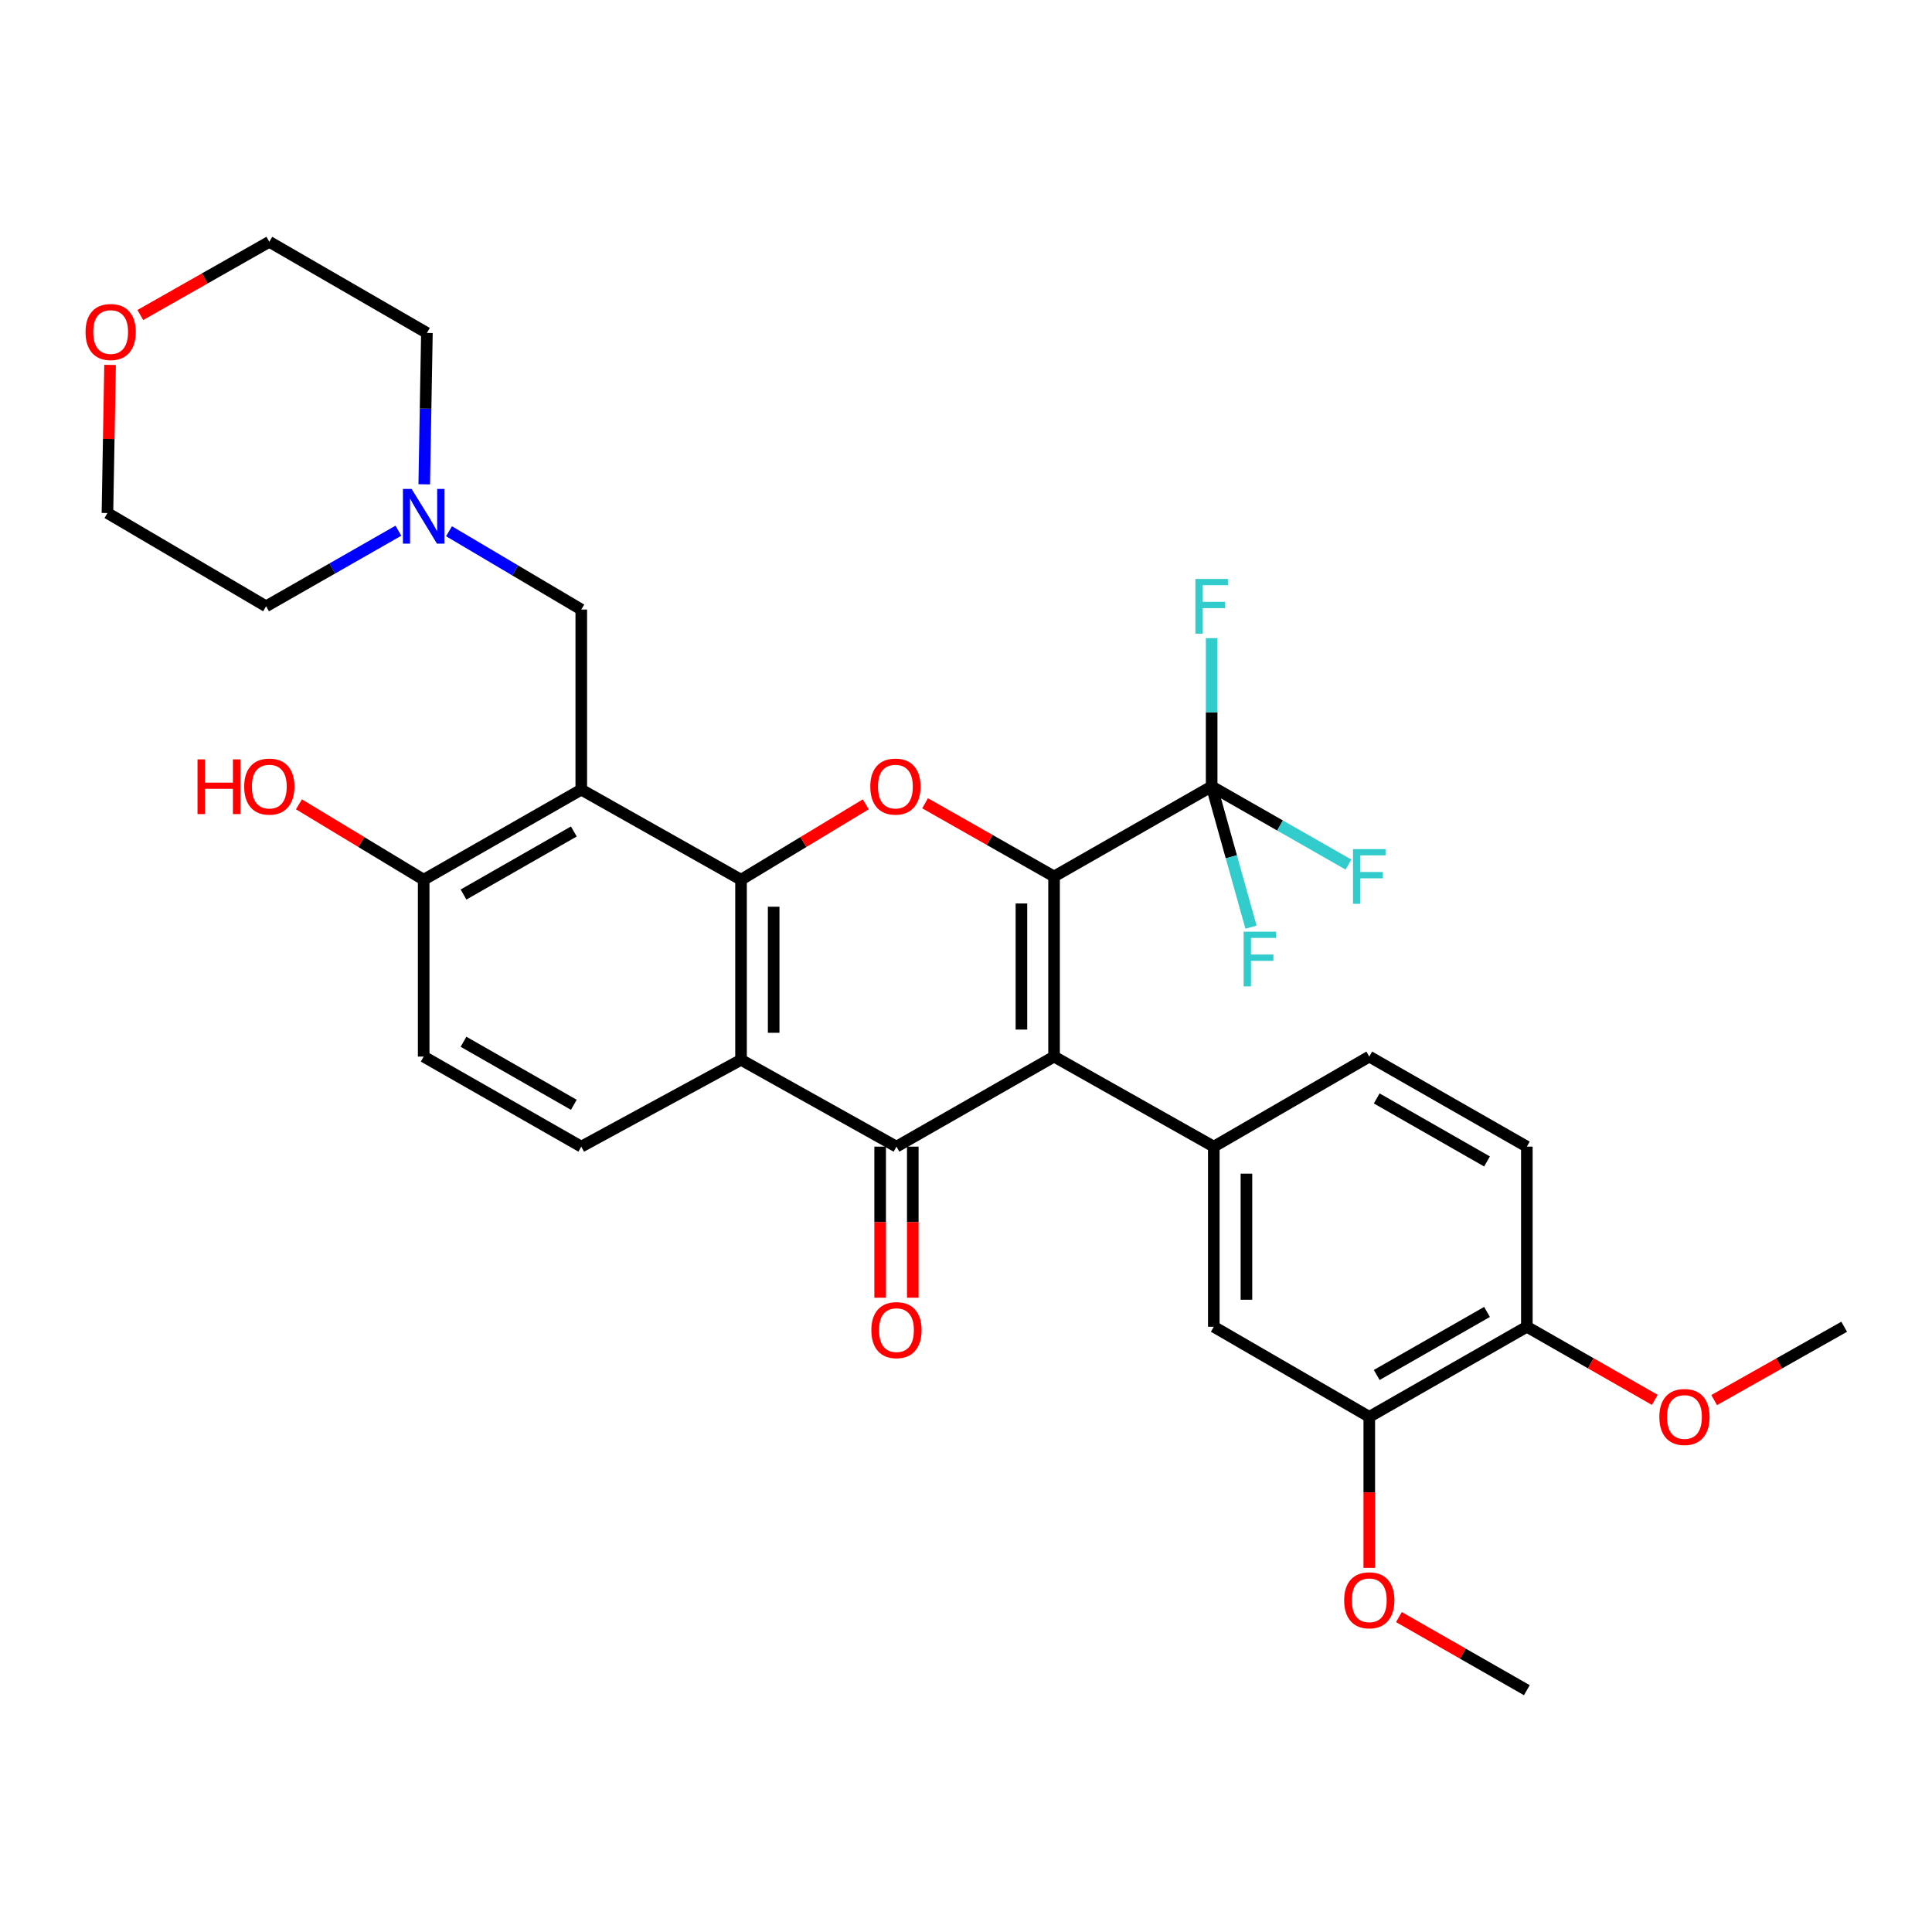 <?xml version='1.0' encoding='iso-8859-1'?>
<svg version='1.1' baseProfile='full'
              xmlns='http://www.w3.org/2000/svg'
                      xmlns:rdkit='http://www.rdkit.org/xml'
                      xmlns:xlink='http://www.w3.org/1999/xlink'
                  xml:space='preserve'
width='1000px' height='1000px' viewBox='0 0 1000 1000'>
<!-- END OF HEADER -->
<rect style='opacity:1.0;fill:#FFFFFF;stroke:none' width='1000' height='1000' x='0' y='0'> </rect>
<path class='bond-0' d='M 545.582,453.659 L 545.582,546.886' style='fill:none;fill-rule:evenodd;stroke:#000000;stroke-width:6px;stroke-linecap:butt;stroke-linejoin:miter;stroke-opacity:1' />
<path class='bond-0' d='M 528.689,467.643 L 528.689,532.902' style='fill:none;fill-rule:evenodd;stroke:#000000;stroke-width:6px;stroke-linecap:butt;stroke-linejoin:miter;stroke-opacity:1' />
<path class='bond-3' d='M 545.582,453.659 L 512.2,434.715' style='fill:none;fill-rule:evenodd;stroke:#000000;stroke-width:6px;stroke-linecap:butt;stroke-linejoin:miter;stroke-opacity:1' />
<path class='bond-3' d='M 512.2,434.715 L 478.818,415.771' style='fill:none;fill-rule:evenodd;stroke:#FF0000;stroke-width:6px;stroke-linecap:butt;stroke-linejoin:miter;stroke-opacity:1' />
<path class='bond-6' d='M 545.582,453.659 L 627.153,407.055' style='fill:none;fill-rule:evenodd;stroke:#000000;stroke-width:6px;stroke-linecap:butt;stroke-linejoin:miter;stroke-opacity:1' />
<path class='bond-2' d='M 545.582,546.886 L 464.011,593.499' style='fill:none;fill-rule:evenodd;stroke:#000000;stroke-width:6px;stroke-linecap:butt;stroke-linejoin:miter;stroke-opacity:1' />
<path class='bond-7' d='M 545.582,546.886 L 628.26,593.499' style='fill:none;fill-rule:evenodd;stroke:#000000;stroke-width:6px;stroke-linecap:butt;stroke-linejoin:miter;stroke-opacity:1' />
<path class='bond-1' d='M 383.556,455.339 L 415.839,435.83' style='fill:none;fill-rule:evenodd;stroke:#000000;stroke-width:6px;stroke-linecap:butt;stroke-linejoin:miter;stroke-opacity:1' />
<path class='bond-1' d='M 415.839,435.83 L 448.123,416.321' style='fill:none;fill-rule:evenodd;stroke:#FF0000;stroke-width:6px;stroke-linecap:butt;stroke-linejoin:miter;stroke-opacity:1' />
<path class='bond-4' d='M 383.556,455.339 L 383.556,548.556' style='fill:none;fill-rule:evenodd;stroke:#000000;stroke-width:6px;stroke-linecap:butt;stroke-linejoin:miter;stroke-opacity:1' />
<path class='bond-4' d='M 400.448,469.321 L 400.448,534.573' style='fill:none;fill-rule:evenodd;stroke:#000000;stroke-width:6px;stroke-linecap:butt;stroke-linejoin:miter;stroke-opacity:1' />
<path class='bond-5' d='M 383.556,455.339 L 300.868,408.716' style='fill:none;fill-rule:evenodd;stroke:#000000;stroke-width:6px;stroke-linecap:butt;stroke-linejoin:miter;stroke-opacity:1' />
<path class='bond-14' d='M 455.564,593.499 L 455.564,632.597' style='fill:none;fill-rule:evenodd;stroke:#000000;stroke-width:6px;stroke-linecap:butt;stroke-linejoin:miter;stroke-opacity:1' />
<path class='bond-14' d='M 455.564,632.597 L 455.564,671.695' style='fill:none;fill-rule:evenodd;stroke:#FF0000;stroke-width:6px;stroke-linecap:butt;stroke-linejoin:miter;stroke-opacity:1' />
<path class='bond-14' d='M 472.457,593.499 L 472.457,632.597' style='fill:none;fill-rule:evenodd;stroke:#000000;stroke-width:6px;stroke-linecap:butt;stroke-linejoin:miter;stroke-opacity:1' />
<path class='bond-14' d='M 472.457,632.597 L 472.457,671.695' style='fill:none;fill-rule:evenodd;stroke:#FF0000;stroke-width:6px;stroke-linecap:butt;stroke-linejoin:miter;stroke-opacity:1' />
<path class='bond-32' d='M 464.011,593.499 L 383.556,548.556' style='fill:none;fill-rule:evenodd;stroke:#000000;stroke-width:6px;stroke-linecap:butt;stroke-linejoin:miter;stroke-opacity:1' />
<path class='bond-9' d='M 383.556,548.556 L 300.868,593.499' style='fill:none;fill-rule:evenodd;stroke:#000000;stroke-width:6px;stroke-linecap:butt;stroke-linejoin:miter;stroke-opacity:1' />
<path class='bond-8' d='M 300.868,408.716 L 300.868,315.489' style='fill:none;fill-rule:evenodd;stroke:#000000;stroke-width:6px;stroke-linecap:butt;stroke-linejoin:miter;stroke-opacity:1' />
<path class='bond-12' d='M 300.868,408.716 L 219.297,455.339' style='fill:none;fill-rule:evenodd;stroke:#000000;stroke-width:6px;stroke-linecap:butt;stroke-linejoin:miter;stroke-opacity:1' />
<path class='bond-12' d='M 297.015,430.375 L 239.915,463.011' style='fill:none;fill-rule:evenodd;stroke:#000000;stroke-width:6px;stroke-linecap:butt;stroke-linejoin:miter;stroke-opacity:1' />
<path class='bond-18' d='M 627.153,407.055 L 627.153,368.682' style='fill:none;fill-rule:evenodd;stroke:#000000;stroke-width:6px;stroke-linecap:butt;stroke-linejoin:miter;stroke-opacity:1' />
<path class='bond-18' d='M 627.153,368.682 L 627.153,330.309' style='fill:none;fill-rule:evenodd;stroke:#33CCCC;stroke-width:6px;stroke-linecap:butt;stroke-linejoin:miter;stroke-opacity:1' />
<path class='bond-19' d='M 627.153,407.055 L 637.336,443.481' style='fill:none;fill-rule:evenodd;stroke:#000000;stroke-width:6px;stroke-linecap:butt;stroke-linejoin:miter;stroke-opacity:1' />
<path class='bond-19' d='M 637.336,443.481 L 647.519,479.908' style='fill:none;fill-rule:evenodd;stroke:#33CCCC;stroke-width:6px;stroke-linecap:butt;stroke-linejoin:miter;stroke-opacity:1' />
<path class='bond-20' d='M 627.153,407.055 L 662.559,427.281' style='fill:none;fill-rule:evenodd;stroke:#000000;stroke-width:6px;stroke-linecap:butt;stroke-linejoin:miter;stroke-opacity:1' />
<path class='bond-20' d='M 662.559,427.281 L 697.965,447.507' style='fill:none;fill-rule:evenodd;stroke:#33CCCC;stroke-width:6px;stroke-linecap:butt;stroke-linejoin:miter;stroke-opacity:1' />
<path class='bond-10' d='M 628.26,593.499 L 628.26,686.726' style='fill:none;fill-rule:evenodd;stroke:#000000;stroke-width:6px;stroke-linecap:butt;stroke-linejoin:miter;stroke-opacity:1' />
<path class='bond-10' d='M 645.153,607.483 L 645.153,672.742' style='fill:none;fill-rule:evenodd;stroke:#000000;stroke-width:6px;stroke-linecap:butt;stroke-linejoin:miter;stroke-opacity:1' />
<path class='bond-15' d='M 628.26,593.499 L 708.734,546.886' style='fill:none;fill-rule:evenodd;stroke:#000000;stroke-width:6px;stroke-linecap:butt;stroke-linejoin:miter;stroke-opacity:1' />
<path class='bond-11' d='M 300.868,315.489 L 266.637,295.231' style='fill:none;fill-rule:evenodd;stroke:#000000;stroke-width:6px;stroke-linecap:butt;stroke-linejoin:miter;stroke-opacity:1' />
<path class='bond-11' d='M 266.637,295.231 L 232.406,274.973' style='fill:none;fill-rule:evenodd;stroke:#0000FF;stroke-width:6px;stroke-linecap:butt;stroke-linejoin:miter;stroke-opacity:1' />
<path class='bond-33' d='M 300.868,593.499 L 219.297,546.886' style='fill:none;fill-rule:evenodd;stroke:#000000;stroke-width:6px;stroke-linecap:butt;stroke-linejoin:miter;stroke-opacity:1' />
<path class='bond-33' d='M 297.013,571.841 L 239.914,539.211' style='fill:none;fill-rule:evenodd;stroke:#000000;stroke-width:6px;stroke-linecap:butt;stroke-linejoin:miter;stroke-opacity:1' />
<path class='bond-13' d='M 628.26,686.726 L 708.734,733.349' style='fill:none;fill-rule:evenodd;stroke:#000000;stroke-width:6px;stroke-linecap:butt;stroke-linejoin:miter;stroke-opacity:1' />
<path class='bond-26' d='M 219.588,250.682 L 220.278,211.504' style='fill:none;fill-rule:evenodd;stroke:#0000FF;stroke-width:6px;stroke-linecap:butt;stroke-linejoin:miter;stroke-opacity:1' />
<path class='bond-26' d='M 220.278,211.504 L 220.967,172.326' style='fill:none;fill-rule:evenodd;stroke:#000000;stroke-width:6px;stroke-linecap:butt;stroke-linejoin:miter;stroke-opacity:1' />
<path class='bond-27' d='M 206.208,274.692 L 171.967,294.255' style='fill:none;fill-rule:evenodd;stroke:#0000FF;stroke-width:6px;stroke-linecap:butt;stroke-linejoin:miter;stroke-opacity:1' />
<path class='bond-27' d='M 171.967,294.255 L 137.726,313.818' style='fill:none;fill-rule:evenodd;stroke:#000000;stroke-width:6px;stroke-linecap:butt;stroke-linejoin:miter;stroke-opacity:1' />
<path class='bond-17' d='M 219.297,455.339 L 219.297,546.886' style='fill:none;fill-rule:evenodd;stroke:#000000;stroke-width:6px;stroke-linecap:butt;stroke-linejoin:miter;stroke-opacity:1' />
<path class='bond-24' d='M 219.297,455.339 L 187.013,435.83' style='fill:none;fill-rule:evenodd;stroke:#000000;stroke-width:6px;stroke-linecap:butt;stroke-linejoin:miter;stroke-opacity:1' />
<path class='bond-24' d='M 187.013,435.83 L 154.73,416.321' style='fill:none;fill-rule:evenodd;stroke:#FF0000;stroke-width:6px;stroke-linecap:butt;stroke-linejoin:miter;stroke-opacity:1' />
<path class='bond-23' d='M 708.734,733.349 L 708.734,772.442' style='fill:none;fill-rule:evenodd;stroke:#000000;stroke-width:6px;stroke-linecap:butt;stroke-linejoin:miter;stroke-opacity:1' />
<path class='bond-23' d='M 708.734,772.442 L 708.734,811.536' style='fill:none;fill-rule:evenodd;stroke:#FF0000;stroke-width:6px;stroke-linecap:butt;stroke-linejoin:miter;stroke-opacity:1' />
<path class='bond-34' d='M 708.734,733.349 L 790.296,686.726' style='fill:none;fill-rule:evenodd;stroke:#000000;stroke-width:6px;stroke-linecap:butt;stroke-linejoin:miter;stroke-opacity:1' />
<path class='bond-34' d='M 712.585,711.69 L 769.678,679.054' style='fill:none;fill-rule:evenodd;stroke:#000000;stroke-width:6px;stroke-linecap:butt;stroke-linejoin:miter;stroke-opacity:1' />
<path class='bond-21' d='M 708.734,546.886 L 790.296,593.499' style='fill:none;fill-rule:evenodd;stroke:#000000;stroke-width:6px;stroke-linecap:butt;stroke-linejoin:miter;stroke-opacity:1' />
<path class='bond-21' d='M 712.586,568.544 L 769.679,601.173' style='fill:none;fill-rule:evenodd;stroke:#000000;stroke-width:6px;stroke-linecap:butt;stroke-linejoin:miter;stroke-opacity:1' />
<path class='bond-16' d='M 790.296,686.726 L 790.296,593.499' style='fill:none;fill-rule:evenodd;stroke:#000000;stroke-width:6px;stroke-linecap:butt;stroke-linejoin:miter;stroke-opacity:1' />
<path class='bond-25' d='M 790.296,686.726 L 823.411,705.652' style='fill:none;fill-rule:evenodd;stroke:#000000;stroke-width:6px;stroke-linecap:butt;stroke-linejoin:miter;stroke-opacity:1' />
<path class='bond-25' d='M 823.411,705.652 L 856.527,724.577' style='fill:none;fill-rule:evenodd;stroke:#FF0000;stroke-width:6px;stroke-linecap:butt;stroke-linejoin:miter;stroke-opacity:1' />
<path class='bond-22' d='M 56.968,188.877 L 56.289,227.21' style='fill:none;fill-rule:evenodd;stroke:#FF0000;stroke-width:6px;stroke-linecap:butt;stroke-linejoin:miter;stroke-opacity:1' />
<path class='bond-22' d='M 56.289,227.21 L 55.61,265.544' style='fill:none;fill-rule:evenodd;stroke:#000000;stroke-width:6px;stroke-linecap:butt;stroke-linejoin:miter;stroke-opacity:1' />
<path class='bond-35' d='M 72.632,163.054 L 106.014,144.106' style='fill:none;fill-rule:evenodd;stroke:#FF0000;stroke-width:6px;stroke-linecap:butt;stroke-linejoin:miter;stroke-opacity:1' />
<path class='bond-35' d='M 106.014,144.106 L 139.396,125.159' style='fill:none;fill-rule:evenodd;stroke:#000000;stroke-width:6px;stroke-linecap:butt;stroke-linejoin:miter;stroke-opacity:1' />
<path class='bond-30' d='M 724.082,837 L 757.189,855.92' style='fill:none;fill-rule:evenodd;stroke:#FF0000;stroke-width:6px;stroke-linecap:butt;stroke-linejoin:miter;stroke-opacity:1' />
<path class='bond-30' d='M 757.189,855.92 L 790.296,874.841' style='fill:none;fill-rule:evenodd;stroke:#000000;stroke-width:6px;stroke-linecap:butt;stroke-linejoin:miter;stroke-opacity:1' />
<path class='bond-31' d='M 887.249,724.679 L 920.897,705.703' style='fill:none;fill-rule:evenodd;stroke:#FF0000;stroke-width:6px;stroke-linecap:butt;stroke-linejoin:miter;stroke-opacity:1' />
<path class='bond-31' d='M 920.897,705.703 L 954.545,686.726' style='fill:none;fill-rule:evenodd;stroke:#000000;stroke-width:6px;stroke-linecap:butt;stroke-linejoin:miter;stroke-opacity:1' />
<path class='bond-28' d='M 220.967,172.326 L 139.396,125.159' style='fill:none;fill-rule:evenodd;stroke:#000000;stroke-width:6px;stroke-linecap:butt;stroke-linejoin:miter;stroke-opacity:1' />
<path class='bond-29' d='M 137.726,313.818 L 55.61,265.544' style='fill:none;fill-rule:evenodd;stroke:#000000;stroke-width:6px;stroke-linecap:butt;stroke-linejoin:miter;stroke-opacity:1' />
<path  class='atom-4' d='M 450.457 407.135
Q 450.457 400.335, 453.817 396.535
Q 457.177 392.735, 463.457 392.735
Q 469.737 392.735, 473.097 396.535
Q 476.457 400.335, 476.457 407.135
Q 476.457 414.015, 473.057 417.935
Q 469.657 421.815, 463.457 421.815
Q 457.217 421.815, 453.817 417.935
Q 450.457 414.055, 450.457 407.135
M 463.457 418.615
Q 467.777 418.615, 470.097 415.735
Q 472.457 412.815, 472.457 407.135
Q 472.457 401.575, 470.097 398.775
Q 467.777 395.935, 463.457 395.935
Q 459.137 395.935, 456.777 398.735
Q 454.457 401.535, 454.457 407.135
Q 454.457 412.855, 456.777 415.735
Q 459.137 418.615, 463.457 418.615
' fill='#FF0000'/>
<path  class='atom-12' d='M 213.037 253.054
L 222.317 268.054
Q 223.237 269.534, 224.717 272.214
Q 226.197 274.894, 226.277 275.054
L 226.277 253.054
L 230.037 253.054
L 230.037 281.374
L 226.157 281.374
L 216.197 264.974
Q 215.037 263.054, 213.797 260.854
Q 212.597 258.654, 212.237 257.974
L 212.237 281.374
L 208.557 281.374
L 208.557 253.054
L 213.037 253.054
' fill='#0000FF'/>
<path  class='atom-15' d='M 451.011 688.467
Q 451.011 681.667, 454.371 677.867
Q 457.731 674.067, 464.011 674.067
Q 470.291 674.067, 473.651 677.867
Q 477.011 681.667, 477.011 688.467
Q 477.011 695.347, 473.611 699.267
Q 470.211 703.147, 464.011 703.147
Q 457.771 703.147, 454.371 699.267
Q 451.011 695.387, 451.011 688.467
M 464.011 699.947
Q 468.331 699.947, 470.651 697.067
Q 473.011 694.147, 473.011 688.467
Q 473.011 682.907, 470.651 680.107
Q 468.331 677.267, 464.011 677.267
Q 459.691 677.267, 457.331 680.067
Q 455.011 682.867, 455.011 688.467
Q 455.011 694.187, 457.331 697.067
Q 459.691 699.947, 464.011 699.947
' fill='#FF0000'/>
<path  class='atom-19' d='M 618.733 299.658
L 635.573 299.658
L 635.573 302.898
L 622.533 302.898
L 622.533 311.498
L 634.133 311.498
L 634.133 314.778
L 622.533 314.778
L 622.533 327.978
L 618.733 327.978
L 618.733 299.658
' fill='#33CCCC'/>
<path  class='atom-20' d='M 643.706 482.227
L 660.546 482.227
L 660.546 485.467
L 647.506 485.467
L 647.506 494.067
L 659.106 494.067
L 659.106 497.347
L 647.506 497.347
L 647.506 510.547
L 643.706 510.547
L 643.706 482.227
' fill='#33CCCC'/>
<path  class='atom-21' d='M 700.314 439.499
L 717.154 439.499
L 717.154 442.739
L 704.114 442.739
L 704.114 451.339
L 715.714 451.339
L 715.714 454.619
L 704.114 454.619
L 704.114 467.819
L 700.314 467.819
L 700.314 439.499
' fill='#33CCCC'/>
<path  class='atom-23' d='M 44.271 171.852
Q 44.271 165.052, 47.631 161.252
Q 50.991 157.452, 57.271 157.452
Q 63.551 157.452, 66.911 161.252
Q 70.271 165.052, 70.271 171.852
Q 70.271 178.732, 66.871 182.652
Q 63.471 186.532, 57.271 186.532
Q 51.031 186.532, 47.631 182.652
Q 44.271 178.772, 44.271 171.852
M 57.271 183.332
Q 61.591 183.332, 63.911 180.452
Q 66.271 177.532, 66.271 171.852
Q 66.271 166.292, 63.911 163.492
Q 61.591 160.652, 57.271 160.652
Q 52.951 160.652, 50.591 163.452
Q 48.271 166.252, 48.271 171.852
Q 48.271 177.572, 50.591 180.452
Q 52.951 183.332, 57.271 183.332
' fill='#FF0000'/>
<path  class='atom-24' d='M 695.734 828.308
Q 695.734 821.508, 699.094 817.708
Q 702.454 813.908, 708.734 813.908
Q 715.014 813.908, 718.374 817.708
Q 721.734 821.508, 721.734 828.308
Q 721.734 835.188, 718.334 839.108
Q 714.934 842.988, 708.734 842.988
Q 702.494 842.988, 699.094 839.108
Q 695.734 835.228, 695.734 828.308
M 708.734 839.788
Q 713.054 839.788, 715.374 836.908
Q 717.734 833.988, 717.734 828.308
Q 717.734 822.748, 715.374 819.948
Q 713.054 817.108, 708.734 817.108
Q 704.414 817.108, 702.054 819.908
Q 699.734 822.708, 699.734 828.308
Q 699.734 834.028, 702.054 836.908
Q 704.414 839.788, 708.734 839.788
' fill='#FF0000'/>
<path  class='atom-25' d='M 102.236 393.055
L 106.076 393.055
L 106.076 405.095
L 120.556 405.095
L 120.556 393.055
L 124.396 393.055
L 124.396 421.375
L 120.556 421.375
L 120.556 408.295
L 106.076 408.295
L 106.076 421.375
L 102.236 421.375
L 102.236 393.055
' fill='#FF0000'/>
<path  class='atom-25' d='M 126.396 407.135
Q 126.396 400.335, 129.756 396.535
Q 133.116 392.735, 139.396 392.735
Q 145.676 392.735, 149.036 396.535
Q 152.396 400.335, 152.396 407.135
Q 152.396 414.015, 148.996 417.935
Q 145.596 421.815, 139.396 421.815
Q 133.156 421.815, 129.756 417.935
Q 126.396 414.055, 126.396 407.135
M 139.396 418.615
Q 143.716 418.615, 146.036 415.735
Q 148.396 412.815, 148.396 407.135
Q 148.396 401.575, 146.036 398.775
Q 143.716 395.935, 139.396 395.935
Q 135.076 395.935, 132.716 398.735
Q 130.396 401.535, 130.396 407.135
Q 130.396 412.855, 132.716 415.735
Q 135.076 418.615, 139.396 418.615
' fill='#FF0000'/>
<path  class='atom-26' d='M 858.876 733.429
Q 858.876 726.629, 862.236 722.829
Q 865.596 719.029, 871.876 719.029
Q 878.156 719.029, 881.516 722.829
Q 884.876 726.629, 884.876 733.429
Q 884.876 740.309, 881.476 744.229
Q 878.076 748.109, 871.876 748.109
Q 865.636 748.109, 862.236 744.229
Q 858.876 740.349, 858.876 733.429
M 871.876 744.909
Q 876.196 744.909, 878.516 742.029
Q 880.876 739.109, 880.876 733.429
Q 880.876 727.869, 878.516 725.069
Q 876.196 722.229, 871.876 722.229
Q 867.556 722.229, 865.196 725.029
Q 862.876 727.829, 862.876 733.429
Q 862.876 739.149, 865.196 742.029
Q 867.556 744.909, 871.876 744.909
' fill='#FF0000'/>
</svg>
